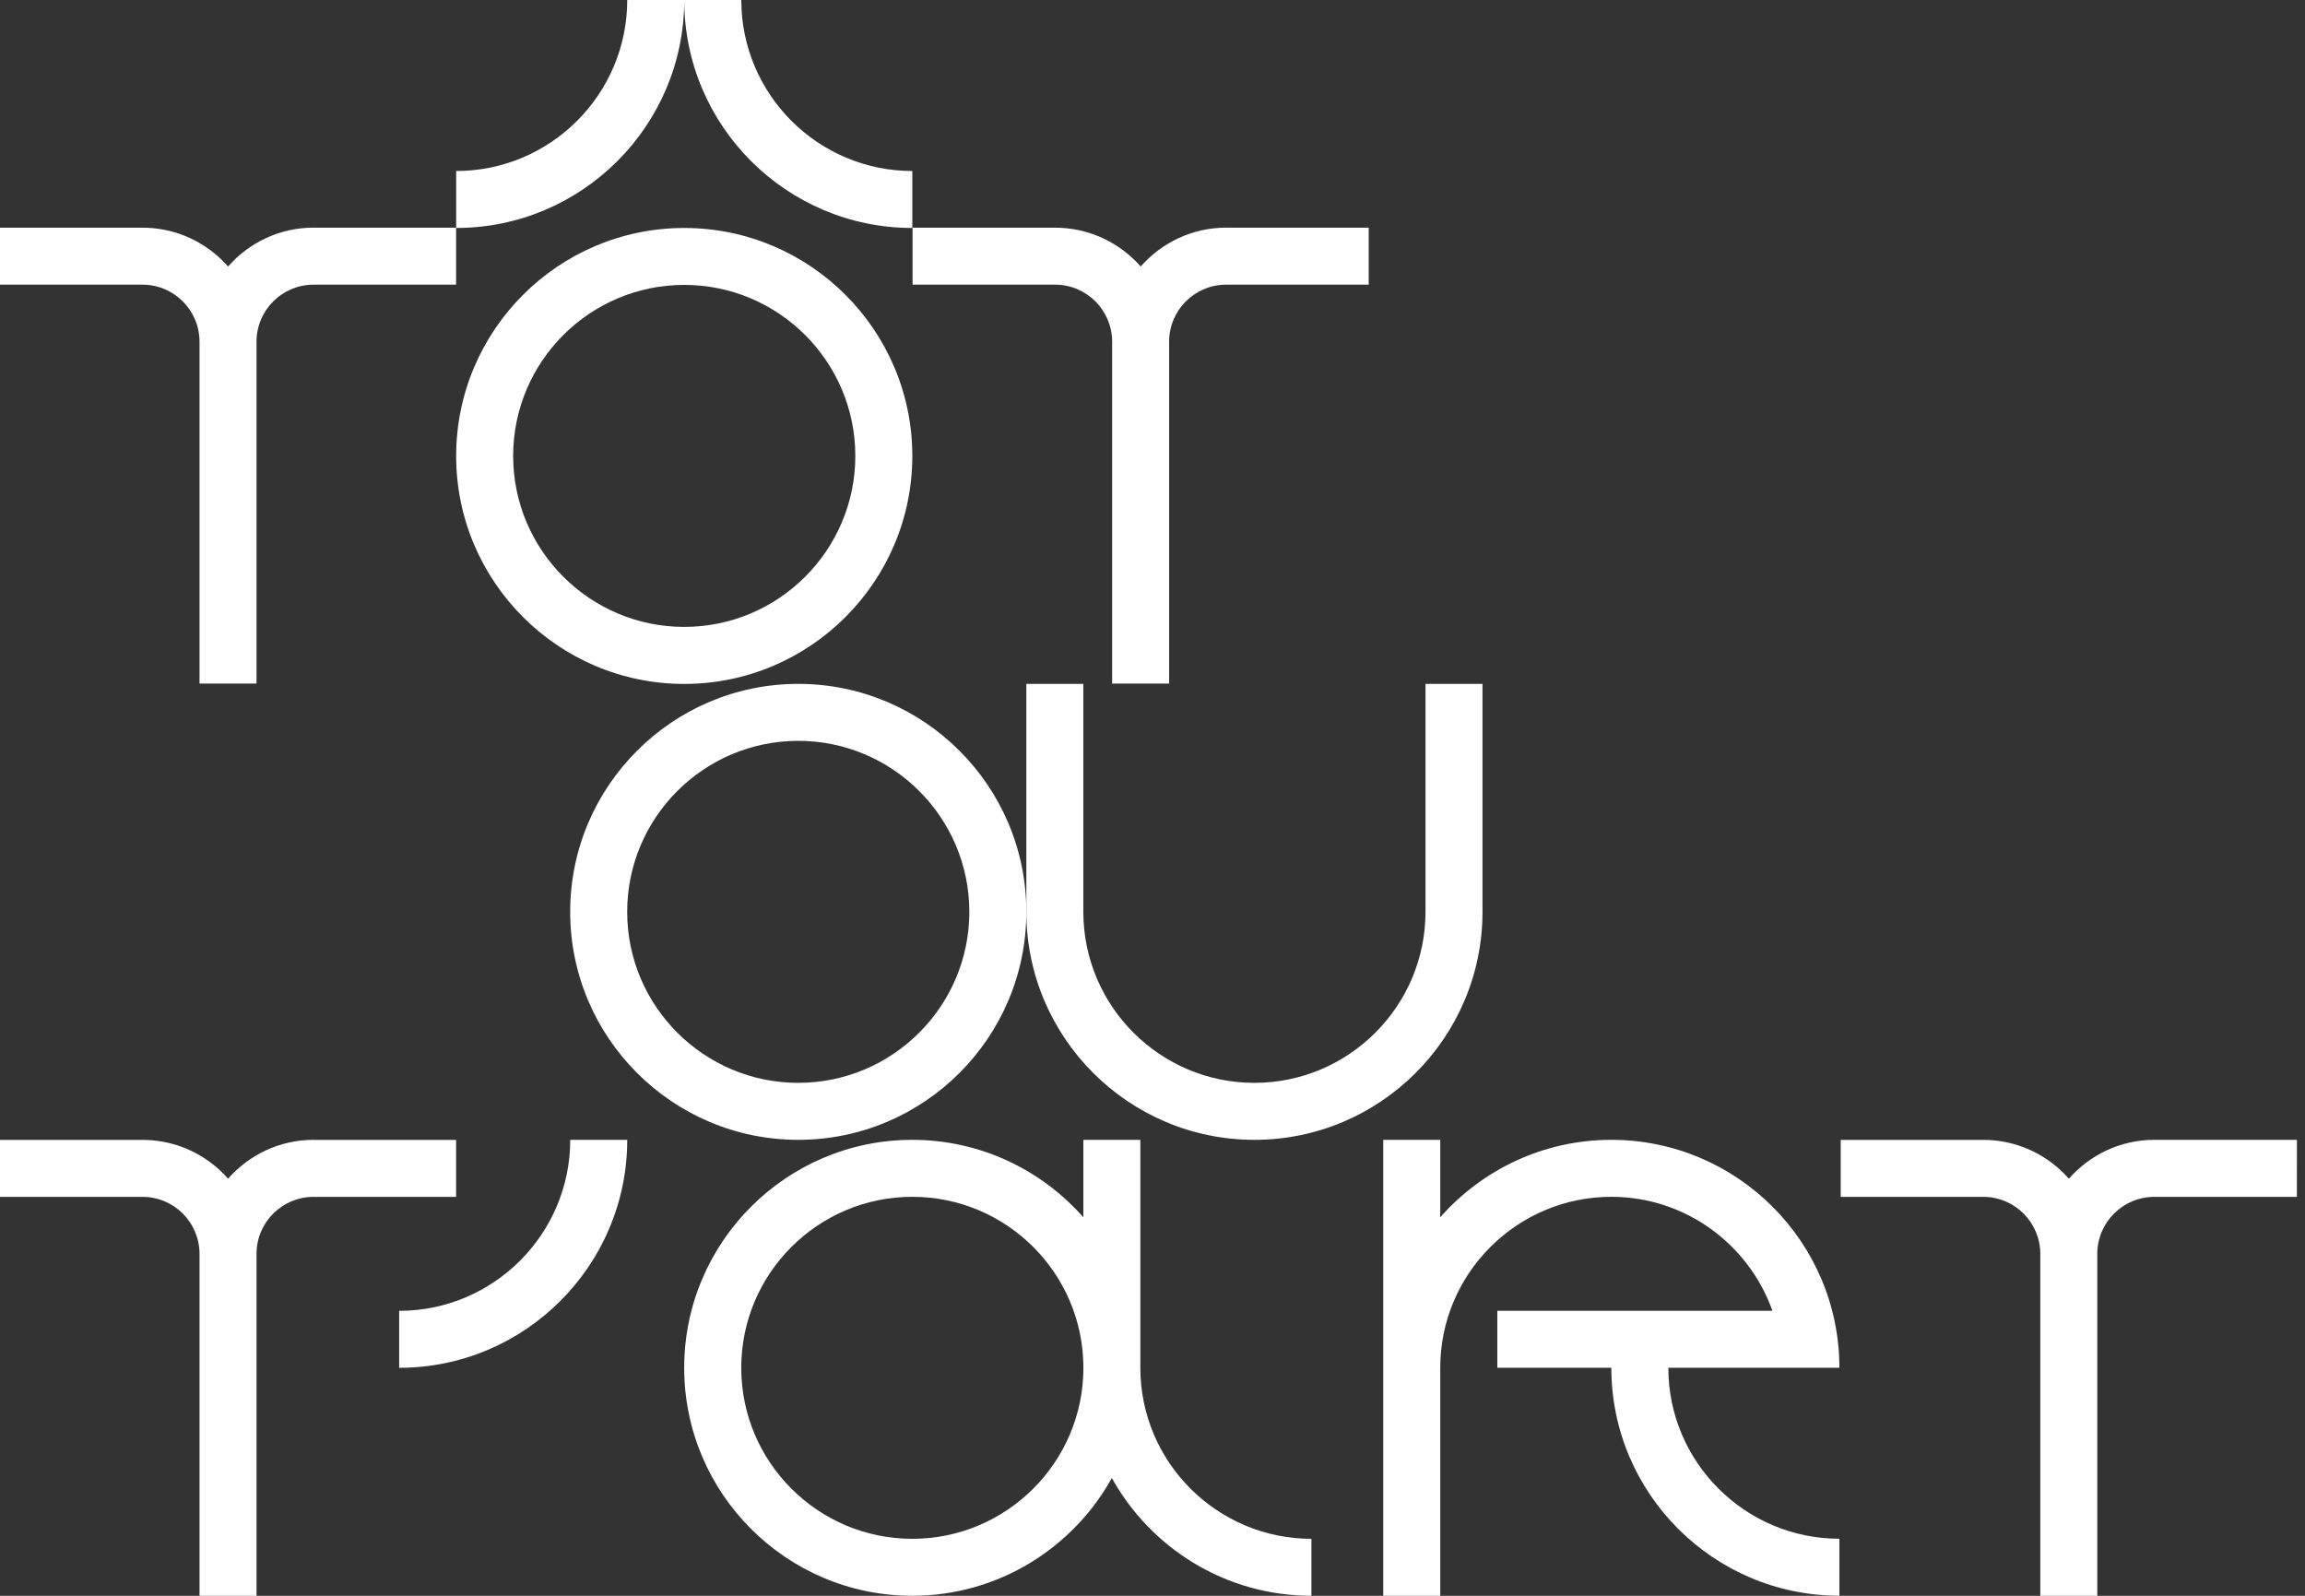 <svg width="260" height="180" viewBox="0 0 260 180" fill="none" xmlns="http://www.w3.org/2000/svg">
<rect x="0" y="0" width="260" height="180" fill="#333333" stroke="none"/>
<g clip-path="url(#clip0_458_3240)">
<path d="M141.496 128.57C155.681 128.57 167.223 117.033 167.223 102.854V77.139H160.793V102.854C160.793 113.485 152.138 122.142 141.496 122.142C130.854 122.142 122.199 113.491 122.199 102.854V77.139H115.769V102.854C115.769 117.033 127.311 128.57 141.496 128.57Z" fill="#FEFEFE"/>
<path d="M70.745 102.854C70.745 92.217 79.4 83.566 90.042 83.566C100.684 83.566 109.339 92.217 109.339 102.854C109.339 113.491 100.684 122.142 90.042 122.142C79.4 122.142 70.745 113.491 70.745 102.854ZM115.769 102.854C115.769 88.676 104.227 77.139 90.042 77.139C75.857 77.139 64.315 88.676 64.315 102.854C64.315 117.033 75.857 128.57 90.042 128.57C104.227 128.57 115.769 117.033 115.769 102.854Z" fill="#FEFEFE"/>
<path d="M77.181 70.712C66.539 70.712 57.884 62.061 57.884 51.424C57.884 40.787 66.539 32.136 77.181 32.136C87.823 32.136 96.478 40.787 96.478 51.424C96.478 62.061 87.823 70.712 77.181 70.712ZM77.181 25.715C62.996 25.715 51.454 37.252 51.454 51.43C51.454 65.609 62.996 77.145 77.181 77.145C91.366 77.145 102.908 65.609 102.908 51.43C102.908 37.252 91.366 25.715 77.181 25.715Z" fill="#FEFEFE"/>
<path d="M51.454 25.715C65.633 25.715 77.175 14.185 77.181 0.013C77.181 14.185 88.724 25.715 102.908 25.715V19.288C92.273 19.288 83.618 10.637 83.618 0H70.751C70.751 10.637 62.096 19.288 51.454 19.288V25.715Z" fill="#FEFEFE"/>
<path d="M207.482 154.285C207.482 140.106 195.94 128.57 181.755 128.57C174.078 128.57 167.178 131.95 162.458 137.304V128.57H156.028V180H162.458V154.285C162.458 143.654 171.113 134.997 181.755 134.997C190.134 134.997 197.265 140.376 199.927 147.851H168.895V154.278H181.755C181.755 168.457 193.297 179.994 207.482 179.994V173.566C196.84 173.566 188.185 164.915 188.185 154.278H207.482V154.285Z" fill="#FEFEFE"/>
<path d="M102.908 173.573C92.266 173.573 83.612 164.922 83.612 154.285C83.612 143.648 92.266 134.997 102.908 134.997C113.55 134.997 122.205 143.648 122.205 154.285C122.205 164.922 113.55 173.573 102.908 173.573ZM128.629 154.285V128.57H122.199V137.304C117.479 131.957 110.58 128.57 102.902 128.57C88.717 128.57 77.175 140.106 77.175 154.285C77.175 168.463 88.717 180 102.902 180C112.579 180 121.022 174.627 125.414 166.715C129.806 174.627 138.249 180 147.926 180V173.573C137.291 173.573 128.629 164.922 128.629 154.285Z" fill="#FEFEFE"/>
<path d="M45.024 147.858V154.285C59.209 154.285 70.751 142.748 70.751 128.57H64.321C64.321 139.2 55.666 147.858 45.024 147.858Z" fill="#FEFEFE"/>
<path d="M35.372 128.57C31.527 128.57 28.081 130.273 25.727 132.953C23.843 130.813 21.258 129.296 18.332 128.775C17.612 128.647 16.873 128.576 16.114 128.576C16.101 128.576 16.088 128.576 16.076 128.576H-0.006V135.003H16.114C19.638 135.022 22.499 137.895 22.506 141.424V141.43V180H28.936V141.43C28.936 141.43 28.936 141.43 28.936 141.424C28.936 137.883 31.823 135.003 35.366 135.003H51.448V128.576H35.366L35.372 128.57Z" fill="#FEFEFE"/>
<path d="M35.372 25.677C31.527 25.677 28.081 27.38 25.727 30.06C23.843 27.92 21.258 26.403 18.332 25.882C17.612 25.754 16.873 25.683 16.114 25.683C16.101 25.683 16.088 25.683 16.076 25.683H-0.006V32.11H16.114C19.638 32.13 22.499 35.003 22.506 38.531C22.506 38.531 22.506 38.531 22.506 38.538V77.107H28.936V38.538V38.531C28.936 34.99 31.823 32.11 35.366 32.11H51.448V25.683H35.366L35.372 25.677Z" fill="#FEFEFE"/>
<path d="M138.313 25.677C134.468 25.677 131.028 27.38 128.668 30.06C126.784 27.92 124.199 26.403 121.273 25.882C120.553 25.754 119.813 25.683 119.055 25.683C119.042 25.683 119.029 25.683 119.016 25.683H102.934V32.11H119.055C122.578 32.13 125.44 35.003 125.446 38.531C125.446 38.531 125.446 38.531 125.446 38.538V77.107H131.876V38.538V38.531C131.876 34.99 134.764 32.11 138.307 32.11H154.388V25.683H138.307L138.313 25.677Z" fill="#FEFEFE"/>
<path d="M259.091 128.57H243.009C239.164 128.57 235.724 130.273 233.364 132.953C231.48 130.813 228.895 129.296 225.969 128.775C225.249 128.647 224.509 128.576 223.751 128.576C223.738 128.576 223.725 128.576 223.712 128.576H207.63V135.003H223.751C227.274 135.022 230.136 137.895 230.142 141.424V141.43V180H236.572V141.43C236.572 141.43 236.572 141.43 236.572 141.424C236.572 137.883 239.46 135.003 243.003 135.003H259.084" fill="#FEFEFE"/>
</g>
<defs>
<clipPath id="clip0_458_3240">
<rect width="259.091" height="180" fill="white"/>
</clipPath>
</defs>
</svg>
